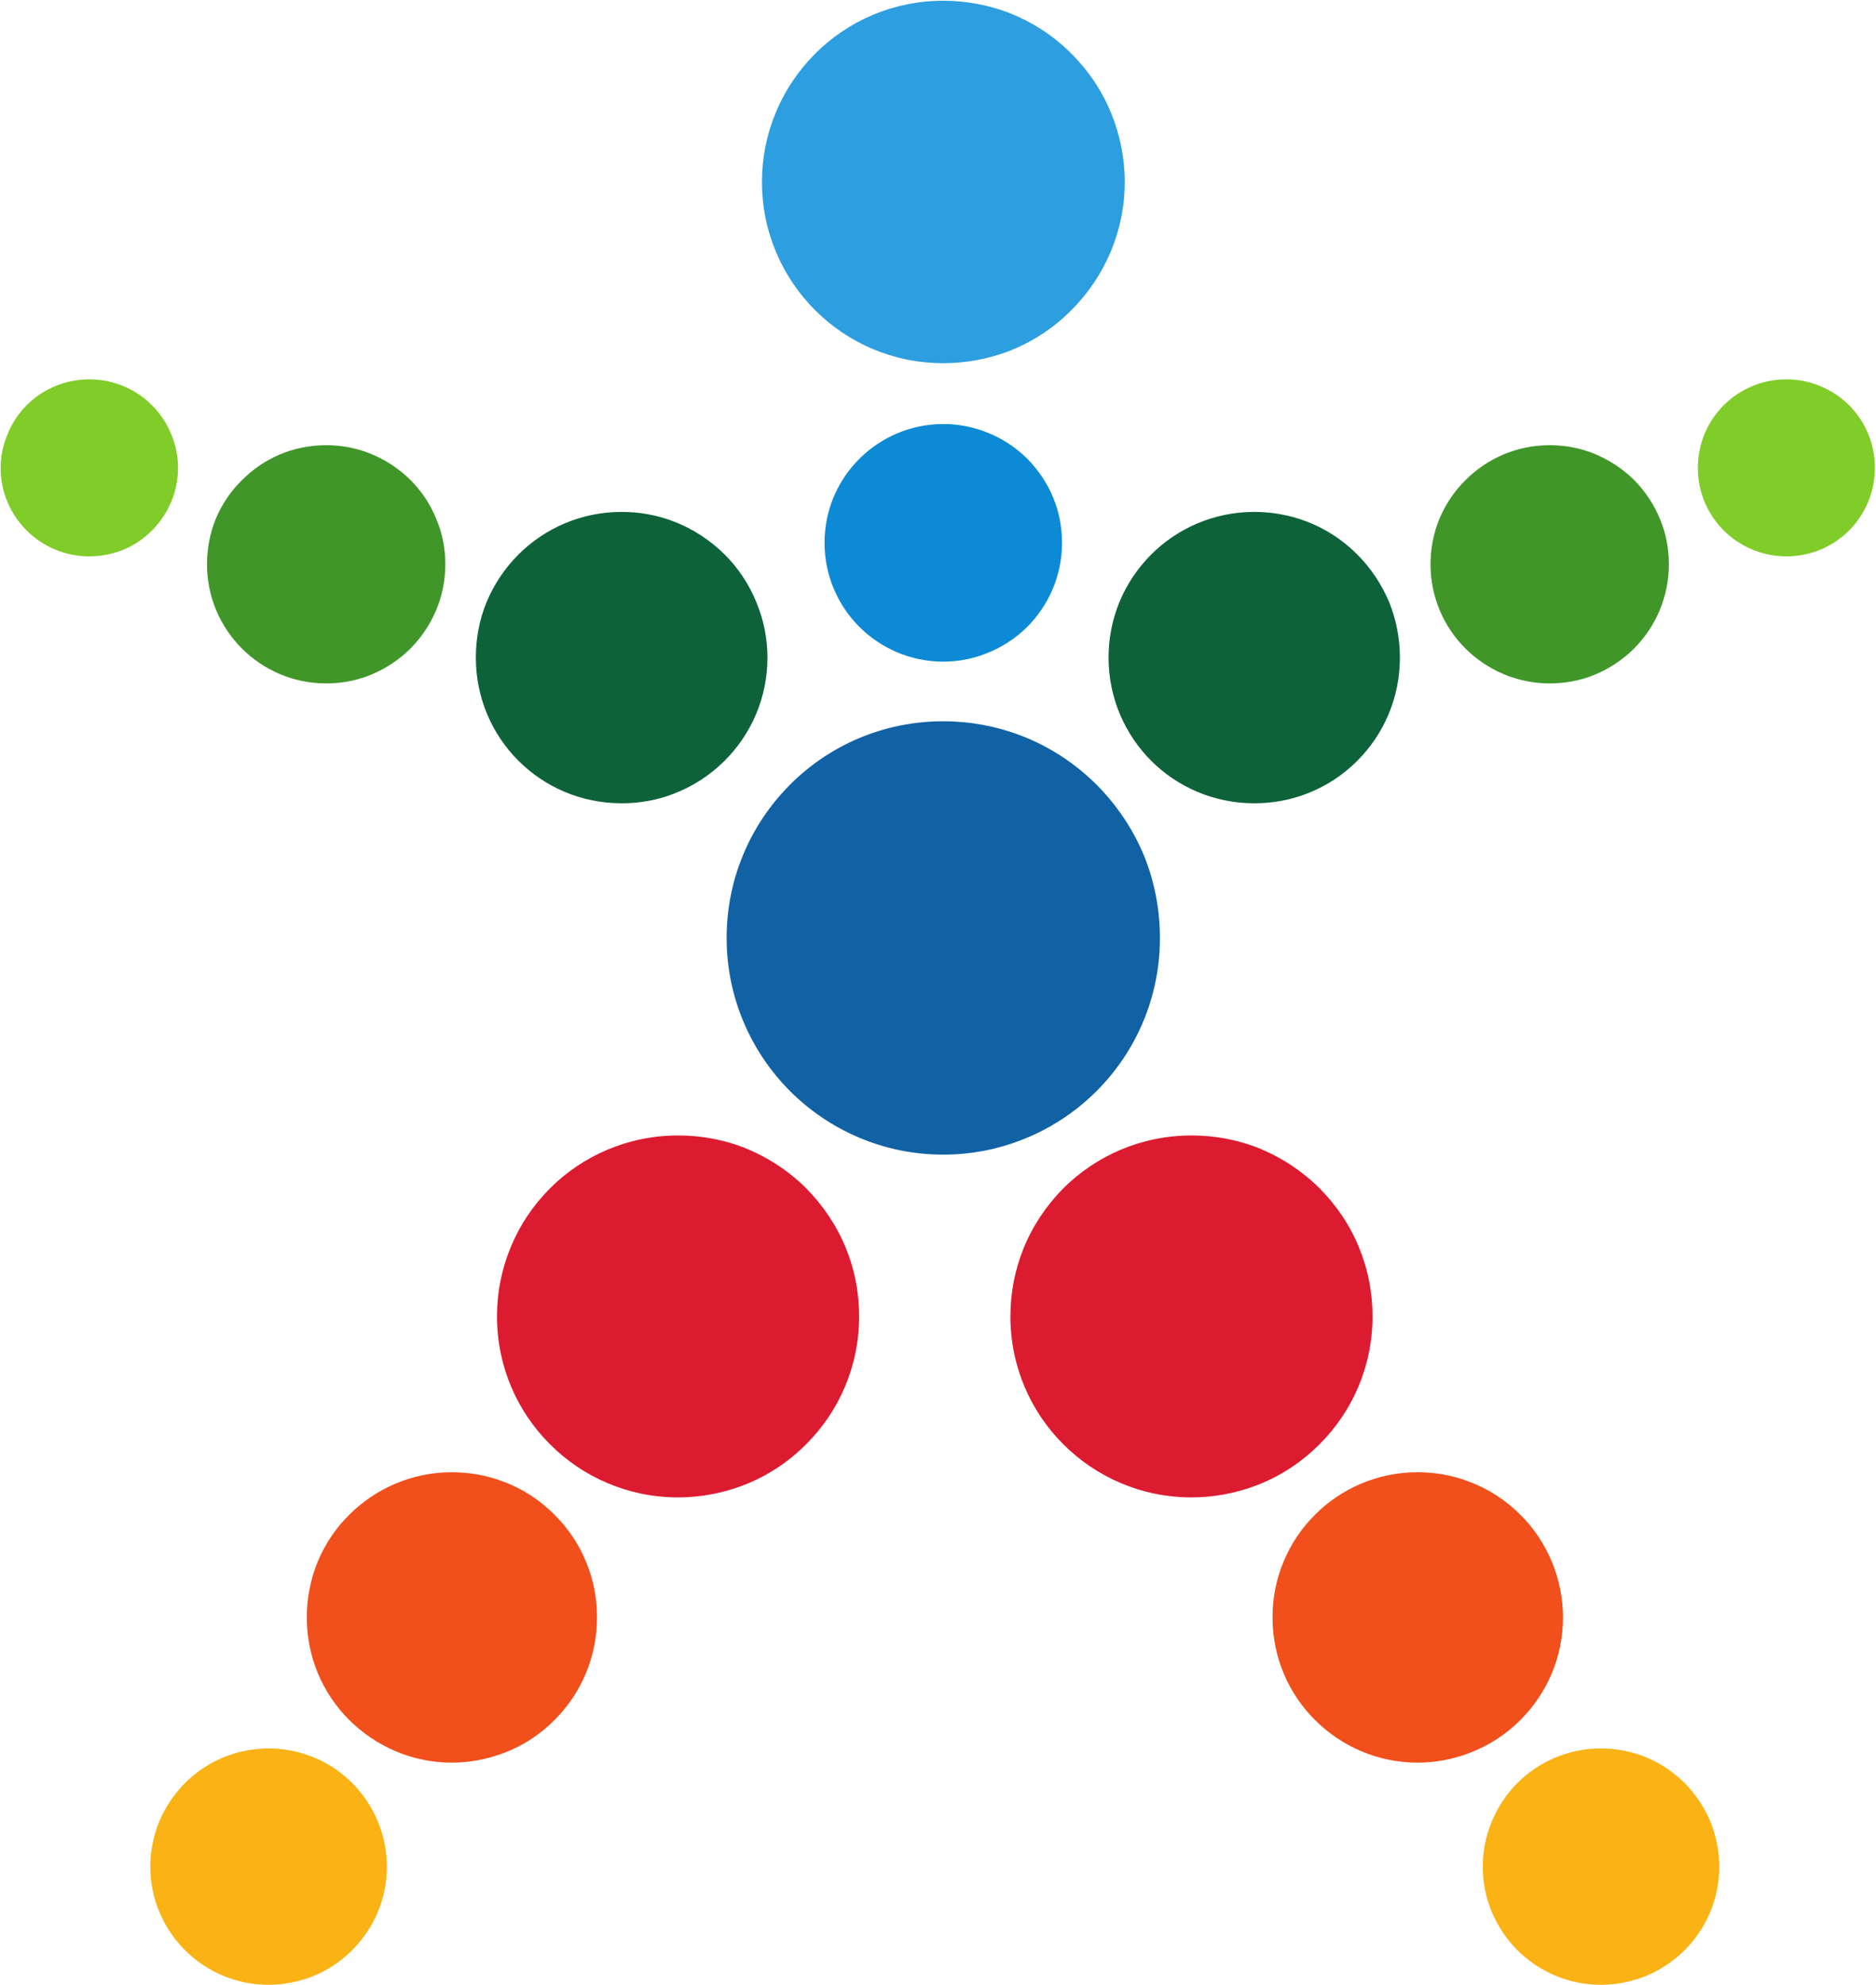 <svg version="1.2" xmlns="http://www.w3.org/2000/svg" viewBox="0 0 1508 1595" width="1508" height="1595">
	<title>OPAP_logo-svg</title>
	<style>
		.s0 { fill: #1162a5 } 
		.s1 { fill: #0d8ad5 } 
		.s2 { fill: #2d9edf } 
		.s3 { fill: #0d623a } 
		.s4 { fill: #dc1b30 } 
		.s5 { fill: #f14f1b } 
		.s6 { fill: #fab215 } 
		.s7 { fill: #409629 } 
		.s8 { fill: #80cc28 } 
	</style>
	<g id="layer1">
		<g id="g6489">
			<path id="path3572" class="s0" d="m758.3 579.5c21.6 0 42.5 4 61.6 11.2 23.3 8.8 44.2 22.5 61.6 39.8 16.2 16.3 29.3 35.7 38.2 57.2 8.2 20.3 12.7 42.7 12.7 65.9 0 48-19.4 91.5-50.9 123-17.4 17.4-38.3 31-61.6 39.8-19.1 7.3-40 11.3-61.6 11.3-48.2 0-91.8-19.6-123.3-51.1-31.4-31.5-50.9-75-50.9-123 0-23.2 4.5-45.6 12.9-65.9 8.7-21.5 21.8-40.9 38-57.2 31.5-31.6 75.1-51 123.3-51z"/>
			<path id="path3574" class="s1" d="m758.3 340.7c11.8 0 23.3 2.2 33.7 6.2 12.9 4.8 24.4 12.4 33.8 21.7 8.8 9 16.1 19.6 20.9 31.5 4.6 11.1 7 23.3 7 36 0 26.4-10.7 50.2-27.9 67.5-9.4 9.4-20.9 16.9-33.8 21.7-10.4 4.1-21.9 6.3-33.7 6.3-26.4 0-50.2-10.7-67.6-28-17.2-17.3-27.9-41.1-27.9-67.5 0-12.7 2.5-24.9 7-36 4.9-11.9 12-22.5 20.9-31.4 17.4-17.3 41.2-28 67.6-28z"/>
			<path id="path3576" class="s2" d="m758.3 0.6c18.1 0 35.5 3.3 51.7 9.3 19.4 7.5 36.9 18.7 51.3 33.3 13.7 13.6 24.6 29.9 32 48 6.9 16.9 10.8 35.6 10.8 55 0 40.2-16.5 76.6-42.8 102.9-14.4 14.6-31.9 26-51.3 33.4-16.2 6-33.6 9.3-51.7 9.3-40.3 0-76.8-16.2-103.2-42.7-26.3-26.3-42.6-62.7-42.6-102.9 0-19.5 3.8-38.1 10.8-55 7.4-18.1 18.3-34.4 31.8-47.9 26.4-26.5 62.9-42.7 103.2-42.7z"/>
			<path id="path3578" class="s3" d="m499.7 411.3c14.6 0 28.5 2.6 41.4 7.5 15.6 5.9 29.7 15.1 41.5 26.8 11 11 19.6 24 25.5 38.5 5.7 13.8 8.8 28.6 8.8 44.3 0 32.3-13.1 61.6-34.4 82.8-11.7 11.7-25.8 20.8-41.4 26.7-12.9 5-26.8 7.5-41.4 7.5-32.5 0-61.8-13-83-34.2-21.2-21.2-34.2-50.5-34.2-82.8 0-15.7 2.9-30.5 8.5-44.3 6-14.5 14.7-27.5 25.7-38.5 21.2-21.2 50.5-34.3 83-34.3z"/>
			<path id="path3580" class="s4" d="m545.1 912.3c18.1 0 35.5 3.2 51.5 9.2 19.5 7.5 37 18.9 51.4 33.2 13.6 13.8 24.5 29.9 31.9 48 7 17 10.7 35.5 10.7 54.9 0 40.2-16.2 76.5-42.6 102.8-14.4 14.5-31.9 26-51.4 33.3-16 6-33.4 9.4-51.5 9.4-40.2 0-76.7-16.3-103-42.7-26.4-26.3-42.6-62.6-42.6-102.8 0-19.4 3.8-37.9 10.8-54.9 7.3-18.1 18.2-34.2 31.8-47.9 26.3-26.3 62.8-42.5 103-42.5z"/>
			<path id="path3582" class="s5" d="m363.2 1182.9c14.6 0 28.5 2.6 41.4 7.5 15.7 5.8 29.7 15.1 41.2 26.7 10.9 10.8 19.7 23.8 25.5 38.3 5.7 13.6 8.6 28.5 8.6 44.1 0 32.2-13 61.4-34.1 82.4-11.5 11.7-25.5 20.8-41.2 26.7-12.9 4.8-26.8 7.6-41.4 7.6-32.1 0-61.3-13.2-82.5-34.3-21.1-21-34.1-50.2-34.1-82.4 0-15.6 3.1-30.5 8.5-44.1 6-14.5 14.6-27.5 25.6-38.3 21.2-21.2 50.4-34.2 82.5-34.2z"/>
			<path id="path3584" class="s6" d="m216 1404.8c11.8 0 23.1 2.2 33.5 6.1 12.8 4.8 24.2 12.2 33.6 21.7 8.8 8.9 16 19.5 20.8 31.3 4.5 11.1 7.1 23.2 7.1 35.9 0 26.2-10.7 49.8-27.9 67.1-9.5 9.4-20.8 16.9-33.6 21.7-10.4 3.8-21.7 6.1-33.6 6.1-26.3 0-50-10.7-67.2-27.8-17.2-17.3-27.9-40.9-27.9-67.1 0-12.7 2.6-24.8 7-35.9 4.9-11.8 12.1-22.3 20.9-31.3 17.2-17.2 40.9-27.8 67.3-27.8z"/>
			<path id="path3586" class="s4" d="m957.8 912.3c18.1 0 35.4 3.2 51.5 9.2 19.5 7.5 36.9 18.9 51.4 33.2 13.6 13.8 24.6 29.9 31.9 48 6.9 17 10.7 35.5 10.7 54.9 0 40.2-16.2 76.5-42.6 102.8-14.5 14.5-31.9 26-51.4 33.3-16.1 6-33.4 9.4-51.5 9.4-40.3 0-76.7-16.3-103.1-42.7-26.3-26.3-42.5-62.6-42.5-102.8 0-19.4 3.8-37.9 10.7-54.9 7.4-18.1 18.3-34.2 31.8-47.9 26.4-26.3 62.8-42.5 103.1-42.5z"/>
			<path id="path3588" class="s5" d="m1139.6 1182.9c14.5 0 28.5 2.6 41.2 7.5 15.7 5.8 29.8 15.1 41.4 26.7 10.9 10.8 19.5 23.8 25.5 38.3 5.5 13.6 8.7 28.5 8.7 44.1 0 32.2-13.1 61.4-34.2 82.4-11.6 11.7-25.7 20.8-41.4 26.7-12.7 4.8-26.7 7.6-41.2 7.6-32.3 0-61.5-13.2-82.6-34.3-21.1-21-34.1-50.2-34.1-82.4 0-15.6 3-30.5 8.6-44.1 5.9-14.5 14.6-27.5 25.5-38.3 21.1-21.2 50.3-34.2 82.6-34.2z"/>
			<path id="path3590" class="s6" d="m1286.9 1404.8c11.9 0 23.2 2.2 33.7 6.1 12.6 4.8 24.1 12.2 33.6 21.7 8.7 8.9 15.9 19.5 20.8 31.3 4.4 11.1 7 23.2 7 35.9 0 26.2-10.6 49.8-27.8 67.1-9.5 9.4-21 16.9-33.6 21.7-10.5 3.8-21.8 6.1-33.7 6.1-26.3 0-49.9-10.7-67.2-27.8-17.1-17.3-27.8-40.9-27.8-67.1 0-12.7 2.5-24.8 7.1-35.9 4.8-11.8 11.8-22.3 20.7-31.3 17.3-17.2 40.9-27.8 67.2-27.8z"/>
			<path id="path3592" class="s7" d="m262.1 357.7c12.1 0 23.4 2.1 33.9 6.1 12.8 4.9 24.4 12.4 33.9 21.8 9 9 16.2 19.7 20.9 31.6 4.7 11.1 7.2 23.4 7.2 36.2 0 26.4-10.8 50.3-28.1 67.7-9.5 9.5-21.1 17-33.9 21.9-10.5 4-21.8 6.1-33.9 6.1-26.5 0-50.3-10.8-67.6-28-17.4-17.4-28.1-41.3-28.1-67.7 0-12.8 2.5-25.1 6.9-36.2 5-11.9 12.1-22.6 21.2-31.4 17.3-17.5 41.1-28.1 67.6-28.1z"/>
			<path id="path3594" class="s8" d="m71.7 304.8c9 0 17.4 1.6 25.4 4.6 9.5 3.6 17.9 9.1 25.1 16.2 6.6 6.7 12 14.6 15.5 23.5 3.5 8.3 5.4 17.3 5.4 26.8 0 19.7-8.1 37.4-20.9 50.3-7.2 7.2-15.6 12.7-25.1 16.3-8 2.9-16.4 4.5-25.4 4.5-19.5 0-37.4-7.9-50.3-20.8-12.9-12.9-20.9-30.6-20.9-50.3 0-9.5 2-18.5 5.5-26.8 3.5-9 8.8-16.8 15.4-23.5 12.9-12.9 30.8-20.8 50.3-20.8z"/>
			<path id="path3596" class="s3" d="m1008.2 411.3c14.5 0 28.6 2.6 41.6 7.5 15.7 5.9 29.7 15.1 41.3 26.8 11 11 19.6 24 25.7 38.5 5.5 13.8 8.5 28.6 8.5 44.3 0 32.3-13 61.6-34.2 82.8-11.6 11.7-25.6 20.8-41.3 26.7-13 5-27.1 7.5-41.6 7.5-32.3 0-61.7-13-82.9-34.2-21.1-21.2-34.2-50.5-34.2-82.8 0-15.7 3-30.5 8.6-44.3 5.9-14.5 14.7-27.5 25.6-38.5 21.2-21.2 50.6-34.3 82.9-34.3z"/>
			<path id="path3598" class="s7" d="m1245.7 357.7c12 0 23.3 2.1 34 6.1 12.6 4.9 24.3 12.4 33.8 21.8 8.9 9 16.1 19.7 20.9 31.6 4.7 11.1 7.1 23.4 7.1 36.2 0 26.4-10.7 50.3-28 67.7-9.5 9.5-21.2 17-33.8 21.9-10.7 4-22 6.1-34 6.1-26.5 0-50.3-10.8-67.7-28-17.4-17.4-28.1-41.3-28.1-67.7 0-12.8 2.5-25.1 7-36.2 5-11.9 12.1-22.6 21.1-31.4 17.4-17.5 41.2-28.1 67.7-28.1z"/>
			<path id="path3600" class="s8" d="m1436 304.8c8.8 0 17.3 1.6 25.2 4.6 9.4 3.6 18 9.1 25.2 16.2 6.6 6.7 12 14.6 15.5 23.5 3.4 8.3 5.2 17.3 5.2 26.8 0 19.7-7.9 37.4-20.7 50.3-7.2 7.2-15.8 12.7-25.2 16.3-7.9 2.9-16.4 4.5-25.2 4.5-19.6 0-37.5-7.9-50.4-20.8-12.9-12.9-20.8-30.6-20.8-50.3 0-9.5 1.9-18.5 5.2-26.8 3.7-9 8.9-16.8 15.6-23.5 12.9-12.9 30.8-20.8 50.4-20.8z"/>
		</g>
	</g>
</svg>